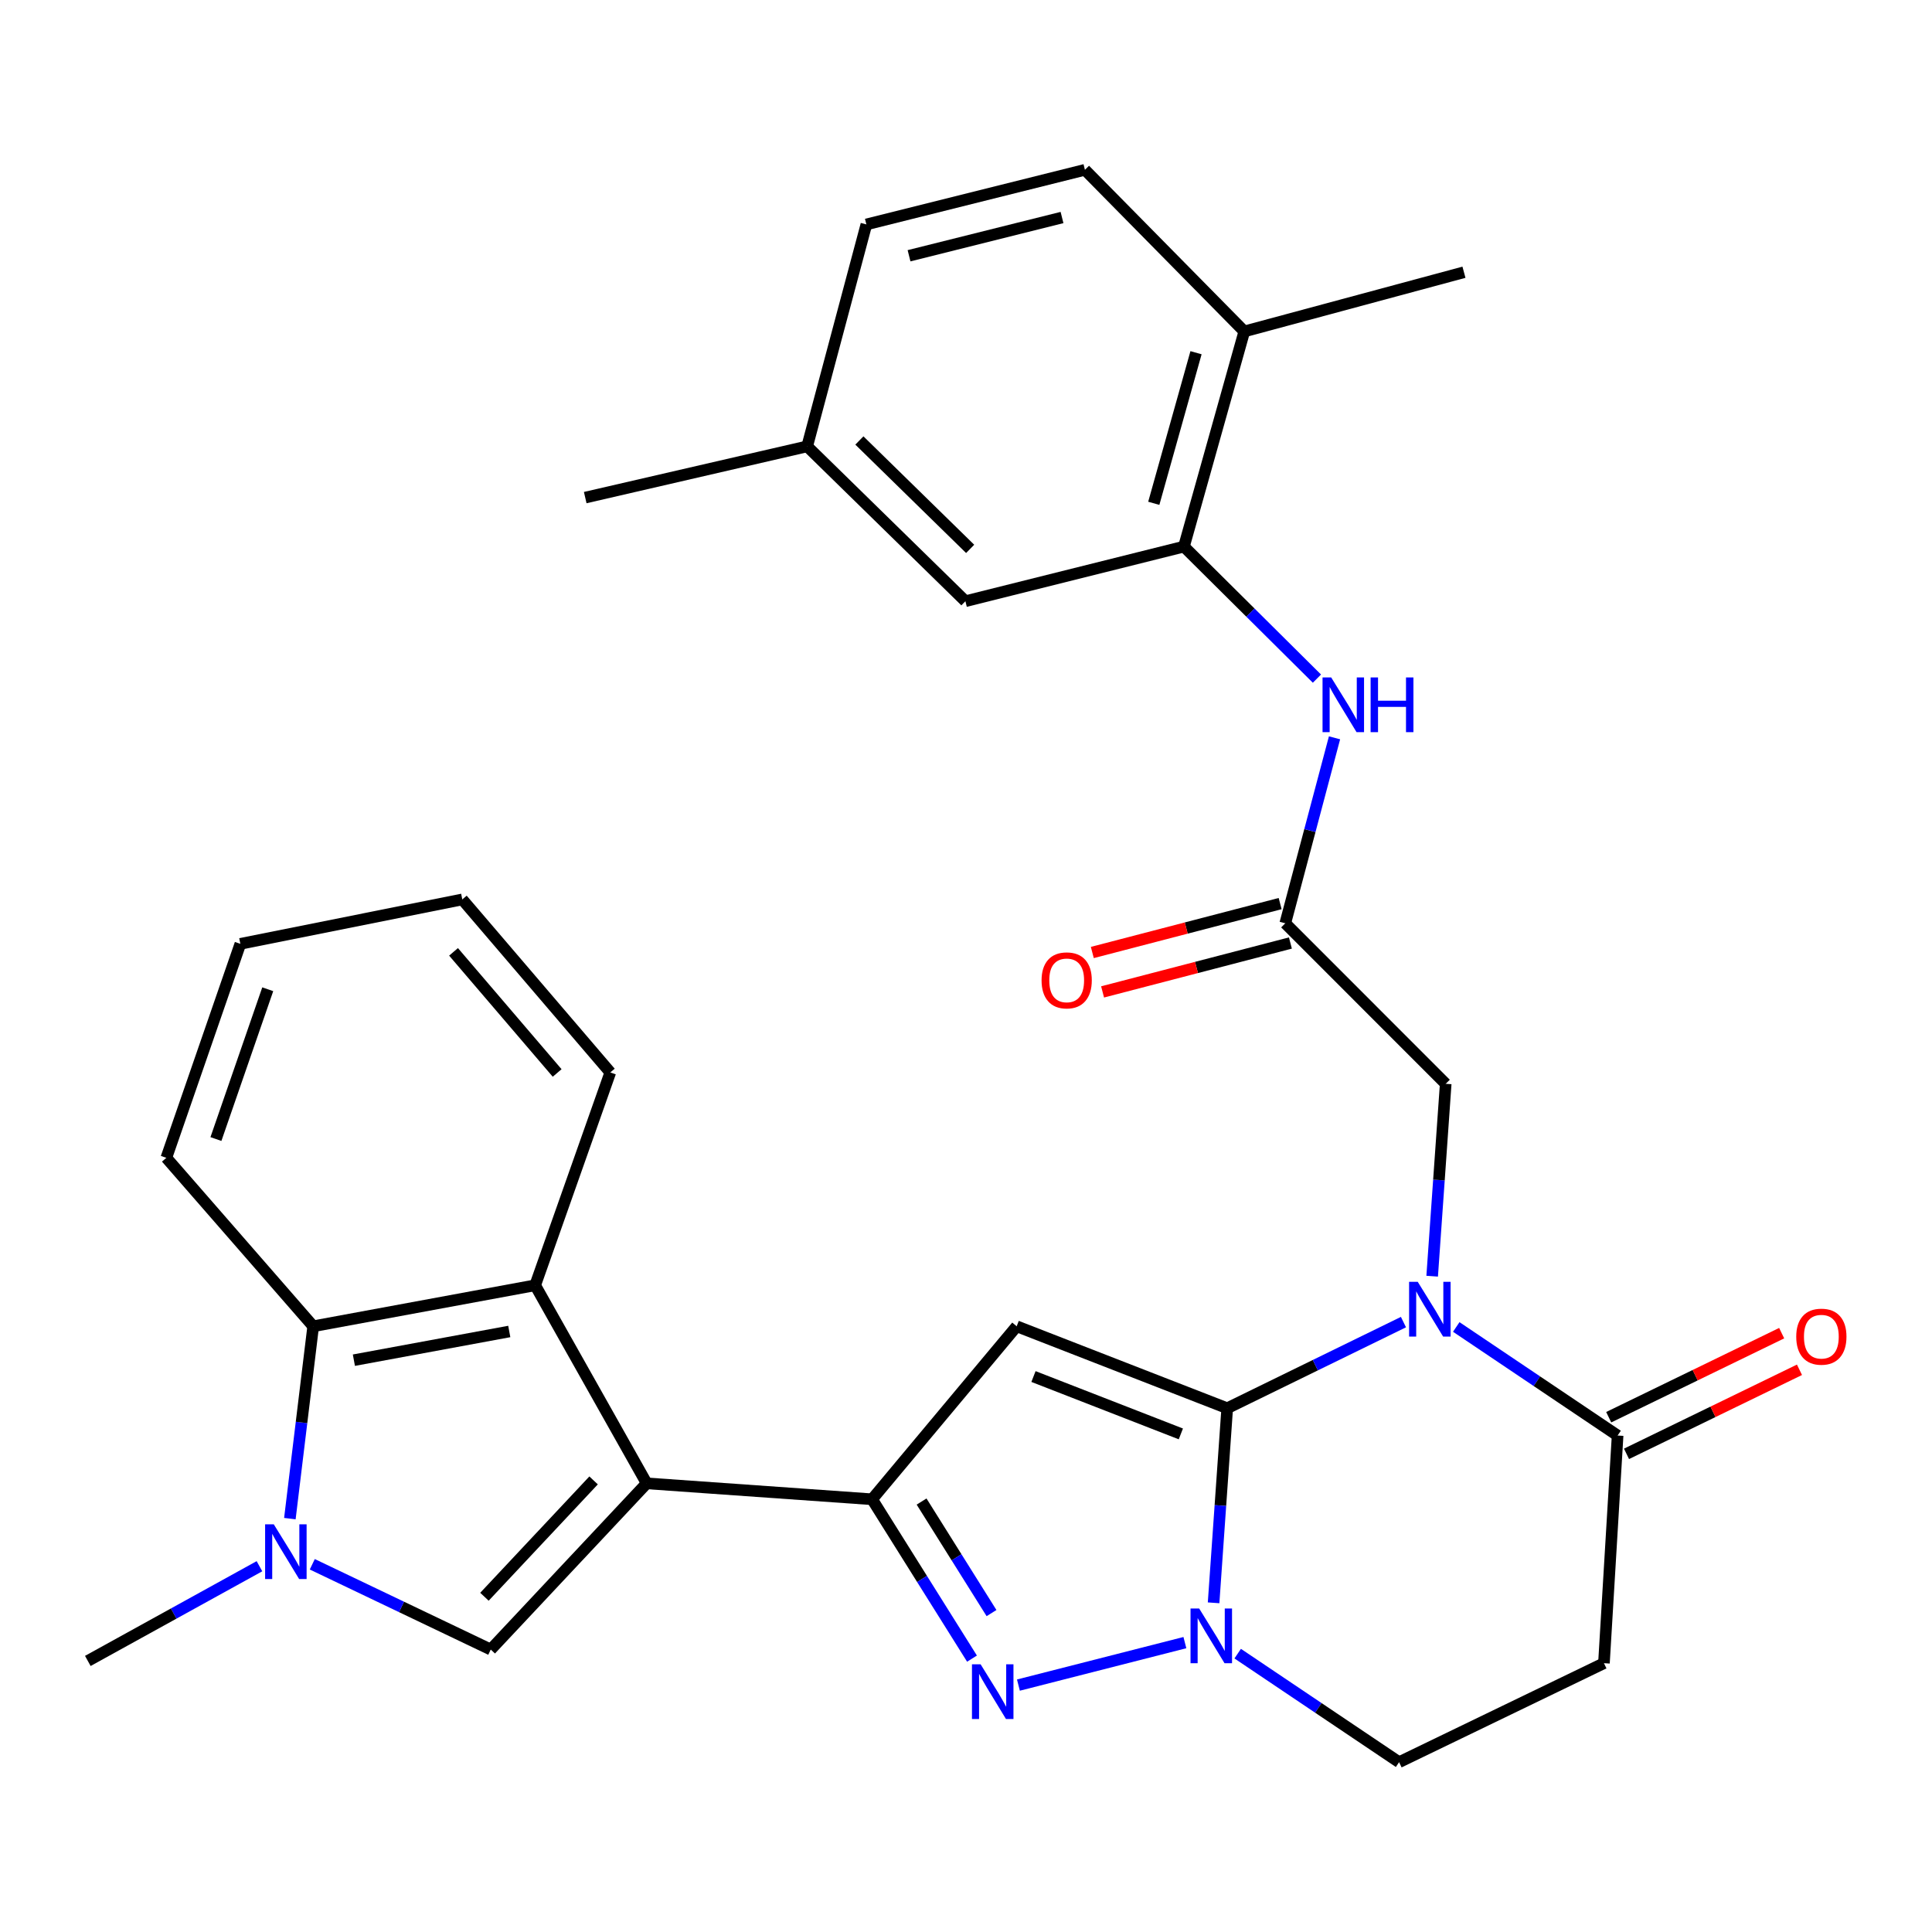 <?xml version='1.0' encoding='iso-8859-1'?>
<svg version='1.1' baseProfile='full'
              xmlns='http://www.w3.org/2000/svg'
                      xmlns:rdkit='http://www.rdkit.org/xml'
                      xmlns:xlink='http://www.w3.org/1999/xlink'
                  xml:space='preserve'
width='1000px' height='1000px' viewBox='0 0 1000 1000'>
<!-- END OF HEADER -->
<rect style='opacity:1.0;fill:#FFFFFF;stroke:none' width='1000' height='1000' x='0' y='0'> </rect>
<path class='bond-0' d='M 635.201,728.904 L 680.813,706.61' style='fill:none;fill-rule:evenodd;stroke:#000000;stroke-width:6px;stroke-linecap:butt;stroke-linejoin:miter;stroke-opacity:1' />
<path class='bond-0' d='M 680.813,706.61 L 726.426,684.316' style='fill:none;fill-rule:evenodd;stroke:#0000FF;stroke-width:6px;stroke-linecap:butt;stroke-linejoin:miter;stroke-opacity:1' />
<path class='bond-2' d='M 635.201,728.904 L 526.23,686.482' style='fill:none;fill-rule:evenodd;stroke:#000000;stroke-width:6px;stroke-linecap:butt;stroke-linejoin:miter;stroke-opacity:1' />
<path class='bond-2' d='M 611.207,742.187 L 534.928,712.491' style='fill:none;fill-rule:evenodd;stroke:#000000;stroke-width:6px;stroke-linecap:butt;stroke-linejoin:miter;stroke-opacity:1' />
<path class='bond-4' d='M 635.201,728.904 L 631.677,779.26' style='fill:none;fill-rule:evenodd;stroke:#000000;stroke-width:6px;stroke-linecap:butt;stroke-linejoin:miter;stroke-opacity:1' />
<path class='bond-4' d='M 631.677,779.26 L 628.153,829.616' style='fill:none;fill-rule:evenodd;stroke:#0000FF;stroke-width:6px;stroke-linecap:butt;stroke-linejoin:miter;stroke-opacity:1' />
<path class='bond-9' d='M 753.753,686.836 L 795.512,714.932' style='fill:none;fill-rule:evenodd;stroke:#0000FF;stroke-width:6px;stroke-linecap:butt;stroke-linejoin:miter;stroke-opacity:1' />
<path class='bond-9' d='M 795.512,714.932 L 837.272,743.029' style='fill:none;fill-rule:evenodd;stroke:#000000;stroke-width:6px;stroke-linecap:butt;stroke-linejoin:miter;stroke-opacity:1' />
<path class='bond-14' d='M 741.286,660.556 L 744.79,610.771' style='fill:none;fill-rule:evenodd;stroke:#0000FF;stroke-width:6px;stroke-linecap:butt;stroke-linejoin:miter;stroke-opacity:1' />
<path class='bond-14' d='M 744.79,610.771 L 748.294,560.986' style='fill:none;fill-rule:evenodd;stroke:#000000;stroke-width:6px;stroke-linecap:butt;stroke-linejoin:miter;stroke-opacity:1' />
<path class='bond-1' d='M 334.723,767.777 L 451.389,776.022' style='fill:none;fill-rule:evenodd;stroke:#000000;stroke-width:6px;stroke-linecap:butt;stroke-linejoin:miter;stroke-opacity:1' />
<path class='bond-6' d='M 334.723,767.777 L 254.014,853.803' style='fill:none;fill-rule:evenodd;stroke:#000000;stroke-width:6px;stroke-linecap:butt;stroke-linejoin:miter;stroke-opacity:1' />
<path class='bond-6' d='M 307.242,766.256 L 250.746,826.475' style='fill:none;fill-rule:evenodd;stroke:#000000;stroke-width:6px;stroke-linecap:butt;stroke-linejoin:miter;stroke-opacity:1' />
<path class='bond-8' d='M 334.723,767.777 L 277.006,665.26' style='fill:none;fill-rule:evenodd;stroke:#000000;stroke-width:6px;stroke-linecap:butt;stroke-linejoin:miter;stroke-opacity:1' />
<path class='bond-3' d='M 526.23,686.482 L 451.389,776.022' style='fill:none;fill-rule:evenodd;stroke:#000000;stroke-width:6px;stroke-linecap:butt;stroke-linejoin:miter;stroke-opacity:1' />
<path class='bond-31' d='M 451.389,776.022 L 477.247,817.262' style='fill:none;fill-rule:evenodd;stroke:#000000;stroke-width:6px;stroke-linecap:butt;stroke-linejoin:miter;stroke-opacity:1' />
<path class='bond-31' d='M 477.247,817.262 L 503.106,858.501' style='fill:none;fill-rule:evenodd;stroke:#0000FF;stroke-width:6px;stroke-linecap:butt;stroke-linejoin:miter;stroke-opacity:1' />
<path class='bond-31' d='M 477.008,777.195 L 495.109,806.062' style='fill:none;fill-rule:evenodd;stroke:#000000;stroke-width:6px;stroke-linecap:butt;stroke-linejoin:miter;stroke-opacity:1' />
<path class='bond-31' d='M 495.109,806.062 L 513.21,834.93' style='fill:none;fill-rule:evenodd;stroke:#0000FF;stroke-width:6px;stroke-linecap:butt;stroke-linejoin:miter;stroke-opacity:1' />
<path class='bond-5' d='M 613.297,850.215 L 527.133,872.204' style='fill:none;fill-rule:evenodd;stroke:#0000FF;stroke-width:6px;stroke-linecap:butt;stroke-linejoin:miter;stroke-opacity:1' />
<path class='bond-16' d='M 640.624,855.922 L 682.396,884.014' style='fill:none;fill-rule:evenodd;stroke:#0000FF;stroke-width:6px;stroke-linecap:butt;stroke-linejoin:miter;stroke-opacity:1' />
<path class='bond-16' d='M 682.396,884.014 L 724.167,912.107' style='fill:none;fill-rule:evenodd;stroke:#000000;stroke-width:6px;stroke-linecap:butt;stroke-linejoin:miter;stroke-opacity:1' />
<path class='bond-7' d='M 254.014,853.803 L 207.826,831.737' style='fill:none;fill-rule:evenodd;stroke:#000000;stroke-width:6px;stroke-linecap:butt;stroke-linejoin:miter;stroke-opacity:1' />
<path class='bond-7' d='M 207.826,831.737 L 161.638,809.671' style='fill:none;fill-rule:evenodd;stroke:#0000FF;stroke-width:6px;stroke-linecap:butt;stroke-linejoin:miter;stroke-opacity:1' />
<path class='bond-23' d='M 134.293,810.677 L 89.874,835.186' style='fill:none;fill-rule:evenodd;stroke:#0000FF;stroke-width:6px;stroke-linecap:butt;stroke-linejoin:miter;stroke-opacity:1' />
<path class='bond-23' d='M 89.874,835.186 L 45.455,859.695' style='fill:none;fill-rule:evenodd;stroke:#000000;stroke-width:6px;stroke-linecap:butt;stroke-linejoin:miter;stroke-opacity:1' />
<path class='bond-33' d='M 150.034,786.038 L 156.071,736.26' style='fill:none;fill-rule:evenodd;stroke:#0000FF;stroke-width:6px;stroke-linecap:butt;stroke-linejoin:miter;stroke-opacity:1' />
<path class='bond-33' d='M 156.071,736.26 L 162.108,686.482' style='fill:none;fill-rule:evenodd;stroke:#000000;stroke-width:6px;stroke-linecap:butt;stroke-linejoin:miter;stroke-opacity:1' />
<path class='bond-10' d='M 277.006,665.26 L 162.108,686.482' style='fill:none;fill-rule:evenodd;stroke:#000000;stroke-width:6px;stroke-linecap:butt;stroke-linejoin:miter;stroke-opacity:1' />
<path class='bond-10' d='M 263.6,689.174 L 183.172,704.03' style='fill:none;fill-rule:evenodd;stroke:#000000;stroke-width:6px;stroke-linecap:butt;stroke-linejoin:miter;stroke-opacity:1' />
<path class='bond-25' d='M 277.006,665.26 L 315.89,555.094' style='fill:none;fill-rule:evenodd;stroke:#000000;stroke-width:6px;stroke-linecap:butt;stroke-linejoin:miter;stroke-opacity:1' />
<path class='bond-19' d='M 841.88,752.51 L 886.643,730.755' style='fill:none;fill-rule:evenodd;stroke:#000000;stroke-width:6px;stroke-linecap:butt;stroke-linejoin:miter;stroke-opacity:1' />
<path class='bond-19' d='M 886.643,730.755 L 931.406,709' style='fill:none;fill-rule:evenodd;stroke:#FF0000;stroke-width:6px;stroke-linecap:butt;stroke-linejoin:miter;stroke-opacity:1' />
<path class='bond-19' d='M 832.665,733.548 L 877.427,711.793' style='fill:none;fill-rule:evenodd;stroke:#000000;stroke-width:6px;stroke-linecap:butt;stroke-linejoin:miter;stroke-opacity:1' />
<path class='bond-19' d='M 877.427,711.793 L 922.19,690.038' style='fill:none;fill-rule:evenodd;stroke:#FF0000;stroke-width:6px;stroke-linecap:butt;stroke-linejoin:miter;stroke-opacity:1' />
<path class='bond-32' d='M 837.272,743.029 L 830.198,860.866' style='fill:none;fill-rule:evenodd;stroke:#000000;stroke-width:6px;stroke-linecap:butt;stroke-linejoin:miter;stroke-opacity:1' />
<path class='bond-26' d='M 162.108,686.482 L 86.096,599.285' style='fill:none;fill-rule:evenodd;stroke:#000000;stroke-width:6px;stroke-linecap:butt;stroke-linejoin:miter;stroke-opacity:1' />
<path class='bond-11' d='M 665.255,477.899 L 748.294,560.986' style='fill:none;fill-rule:evenodd;stroke:#000000;stroke-width:6px;stroke-linecap:butt;stroke-linejoin:miter;stroke-opacity:1' />
<path class='bond-15' d='M 665.255,477.899 L 678.001,429.895' style='fill:none;fill-rule:evenodd;stroke:#000000;stroke-width:6px;stroke-linecap:butt;stroke-linejoin:miter;stroke-opacity:1' />
<path class='bond-15' d='M 678.001,429.895 L 690.748,381.891' style='fill:none;fill-rule:evenodd;stroke:#0000FF;stroke-width:6px;stroke-linecap:butt;stroke-linejoin:miter;stroke-opacity:1' />
<path class='bond-20' d='M 662.599,467.698 L 613.99,480.353' style='fill:none;fill-rule:evenodd;stroke:#000000;stroke-width:6px;stroke-linecap:butt;stroke-linejoin:miter;stroke-opacity:1' />
<path class='bond-20' d='M 613.99,480.353 L 565.381,493.009' style='fill:none;fill-rule:evenodd;stroke:#FF0000;stroke-width:6px;stroke-linecap:butt;stroke-linejoin:miter;stroke-opacity:1' />
<path class='bond-20' d='M 667.91,488.1 L 619.302,500.755' style='fill:none;fill-rule:evenodd;stroke:#000000;stroke-width:6px;stroke-linecap:butt;stroke-linejoin:miter;stroke-opacity:1' />
<path class='bond-20' d='M 619.302,500.755 L 570.693,513.411' style='fill:none;fill-rule:evenodd;stroke:#FF0000;stroke-width:6px;stroke-linecap:butt;stroke-linejoin:miter;stroke-opacity:1' />
<path class='bond-12' d='M 612.807,282.914 L 647.223,317.085' style='fill:none;fill-rule:evenodd;stroke:#000000;stroke-width:6px;stroke-linecap:butt;stroke-linejoin:miter;stroke-opacity:1' />
<path class='bond-12' d='M 647.223,317.085 L 681.639,351.257' style='fill:none;fill-rule:evenodd;stroke:#0000FF;stroke-width:6px;stroke-linecap:butt;stroke-linejoin:miter;stroke-opacity:1' />
<path class='bond-17' d='M 612.807,282.914 L 644.044,171.554' style='fill:none;fill-rule:evenodd;stroke:#000000;stroke-width:6px;stroke-linecap:butt;stroke-linejoin:miter;stroke-opacity:1' />
<path class='bond-17' d='M 597.194,260.516 L 619.06,182.564' style='fill:none;fill-rule:evenodd;stroke:#000000;stroke-width:6px;stroke-linecap:butt;stroke-linejoin:miter;stroke-opacity:1' />
<path class='bond-18' d='M 612.807,282.914 L 499.69,311.187' style='fill:none;fill-rule:evenodd;stroke:#000000;stroke-width:6px;stroke-linecap:butt;stroke-linejoin:miter;stroke-opacity:1' />
<path class='bond-13' d='M 830.198,860.866 L 724.167,912.107' style='fill:none;fill-rule:evenodd;stroke:#000000;stroke-width:6px;stroke-linecap:butt;stroke-linejoin:miter;stroke-opacity:1' />
<path class='bond-21' d='M 644.044,171.554 L 561.554,87.893' style='fill:none;fill-rule:evenodd;stroke:#000000;stroke-width:6px;stroke-linecap:butt;stroke-linejoin:miter;stroke-opacity:1' />
<path class='bond-27' d='M 644.044,171.554 L 757.746,140.914' style='fill:none;fill-rule:evenodd;stroke:#000000;stroke-width:6px;stroke-linecap:butt;stroke-linejoin:miter;stroke-opacity:1' />
<path class='bond-22' d='M 499.69,311.187 L 417.787,231.04' style='fill:none;fill-rule:evenodd;stroke:#000000;stroke-width:6px;stroke-linecap:butt;stroke-linejoin:miter;stroke-opacity:1' />
<path class='bond-22' d='M 502.15,284.097 L 444.817,227.994' style='fill:none;fill-rule:evenodd;stroke:#000000;stroke-width:6px;stroke-linecap:butt;stroke-linejoin:miter;stroke-opacity:1' />
<path class='bond-35' d='M 561.554,87.893 L 448.438,116.166' style='fill:none;fill-rule:evenodd;stroke:#000000;stroke-width:6px;stroke-linecap:butt;stroke-linejoin:miter;stroke-opacity:1' />
<path class='bond-35' d='M 549.699,112.587 L 470.517,132.378' style='fill:none;fill-rule:evenodd;stroke:#000000;stroke-width:6px;stroke-linecap:butt;stroke-linejoin:miter;stroke-opacity:1' />
<path class='bond-24' d='M 417.787,231.04 L 448.438,116.166' style='fill:none;fill-rule:evenodd;stroke:#000000;stroke-width:6px;stroke-linecap:butt;stroke-linejoin:miter;stroke-opacity:1' />
<path class='bond-28' d='M 417.787,231.04 L 302.913,257.557' style='fill:none;fill-rule:evenodd;stroke:#000000;stroke-width:6px;stroke-linecap:butt;stroke-linejoin:miter;stroke-opacity:1' />
<path class='bond-29' d='M 315.89,555.094 L 239.28,465.543' style='fill:none;fill-rule:evenodd;stroke:#000000;stroke-width:6px;stroke-linecap:butt;stroke-linejoin:miter;stroke-opacity:1' />
<path class='bond-29' d='M 288.379,555.366 L 234.752,492.68' style='fill:none;fill-rule:evenodd;stroke:#000000;stroke-width:6px;stroke-linecap:butt;stroke-linejoin:miter;stroke-opacity:1' />
<path class='bond-34' d='M 86.096,599.285 L 124.407,488.534' style='fill:none;fill-rule:evenodd;stroke:#000000;stroke-width:6px;stroke-linecap:butt;stroke-linejoin:miter;stroke-opacity:1' />
<path class='bond-34' d='M 111.766,589.564 L 138.584,512.038' style='fill:none;fill-rule:evenodd;stroke:#000000;stroke-width:6px;stroke-linecap:butt;stroke-linejoin:miter;stroke-opacity:1' />
<path class='bond-30' d='M 239.28,465.543 L 124.407,488.534' style='fill:none;fill-rule:evenodd;stroke:#000000;stroke-width:6px;stroke-linecap:butt;stroke-linejoin:miter;stroke-opacity:1' />
<path  class='atom-1' d='M 733.824 663.48
L 743.104 678.48
Q 744.024 679.96, 745.504 682.64
Q 746.984 685.32, 747.064 685.48
L 747.064 663.48
L 750.824 663.48
L 750.824 691.8
L 746.944 691.8
L 736.984 675.4
Q 735.824 673.48, 734.584 671.28
Q 733.384 669.08, 733.024 668.4
L 733.024 691.8
L 729.344 691.8
L 729.344 663.48
L 733.824 663.48
' fill='#0000FF'/>
<path  class='atom-5' d='M 620.696 832.569
L 629.976 847.569
Q 630.896 849.049, 632.376 851.729
Q 633.856 854.409, 633.936 854.569
L 633.936 832.569
L 637.696 832.569
L 637.696 860.889
L 633.816 860.889
L 623.856 844.489
Q 622.696 842.569, 621.456 840.369
Q 620.256 838.169, 619.896 837.489
L 619.896 860.889
L 616.216 860.889
L 616.216 832.569
L 620.696 832.569
' fill='#0000FF'/>
<path  class='atom-6' d='M 507.567 861.44
L 516.847 876.44
Q 517.767 877.92, 519.247 880.6
Q 520.727 883.28, 520.807 883.44
L 520.807 861.44
L 524.567 861.44
L 524.567 889.76
L 520.687 889.76
L 510.727 873.36
Q 509.567 871.44, 508.327 869.24
Q 507.127 867.04, 506.767 866.36
L 506.767 889.76
L 503.087 889.76
L 503.087 861.44
L 507.567 861.44
' fill='#0000FF'/>
<path  class='atom-8' d='M 141.7 788.976
L 150.98 803.976
Q 151.9 805.456, 153.38 808.136
Q 154.86 810.816, 154.94 810.976
L 154.94 788.976
L 158.7 788.976
L 158.7 817.296
L 154.82 817.296
L 144.86 800.896
Q 143.7 798.976, 142.46 796.776
Q 141.26 794.576, 140.9 793.896
L 140.9 817.296
L 137.22 817.296
L 137.22 788.976
L 141.7 788.976
' fill='#0000FF'/>
<path  class='atom-16' d='M 689.025 350.646
L 698.305 365.646
Q 699.225 367.126, 700.705 369.806
Q 702.185 372.486, 702.265 372.646
L 702.265 350.646
L 706.025 350.646
L 706.025 378.966
L 702.145 378.966
L 692.185 362.566
Q 691.025 360.646, 689.785 358.446
Q 688.585 356.246, 688.225 355.566
L 688.225 378.966
L 684.545 378.966
L 684.545 350.646
L 689.025 350.646
' fill='#0000FF'/>
<path  class='atom-16' d='M 709.425 350.646
L 713.265 350.646
L 713.265 362.686
L 727.745 362.686
L 727.745 350.646
L 731.585 350.646
L 731.585 378.966
L 727.745 378.966
L 727.745 365.886
L 713.265 365.886
L 713.265 378.966
L 709.425 378.966
L 709.425 350.646
' fill='#0000FF'/>
<path  class='atom-20' d='M 929.729 691.856
Q 929.729 685.056, 933.089 681.256
Q 936.449 677.456, 942.729 677.456
Q 949.009 677.456, 952.369 681.256
Q 955.729 685.056, 955.729 691.856
Q 955.729 698.736, 952.329 702.656
Q 948.929 706.536, 942.729 706.536
Q 936.489 706.536, 933.089 702.656
Q 929.729 698.776, 929.729 691.856
M 942.729 703.336
Q 947.049 703.336, 949.369 700.456
Q 951.729 697.536, 951.729 691.856
Q 951.729 686.296, 949.369 683.496
Q 947.049 680.656, 942.729 680.656
Q 938.409 680.656, 936.049 683.456
Q 933.729 686.256, 933.729 691.856
Q 933.729 697.576, 936.049 700.456
Q 938.409 703.336, 942.729 703.336
' fill='#FF0000'/>
<path  class='atom-21' d='M 539.114 507.435
Q 539.114 500.635, 542.474 496.835
Q 545.834 493.035, 552.114 493.035
Q 558.394 493.035, 561.754 496.835
Q 565.114 500.635, 565.114 507.435
Q 565.114 514.315, 561.714 518.235
Q 558.314 522.115, 552.114 522.115
Q 545.874 522.115, 542.474 518.235
Q 539.114 514.355, 539.114 507.435
M 552.114 518.915
Q 556.434 518.915, 558.754 516.035
Q 561.114 513.115, 561.114 507.435
Q 561.114 501.875, 558.754 499.075
Q 556.434 496.235, 552.114 496.235
Q 547.794 496.235, 545.434 499.035
Q 543.114 501.835, 543.114 507.435
Q 543.114 513.155, 545.434 516.035
Q 547.794 518.915, 552.114 518.915
' fill='#FF0000'/>
</svg>
